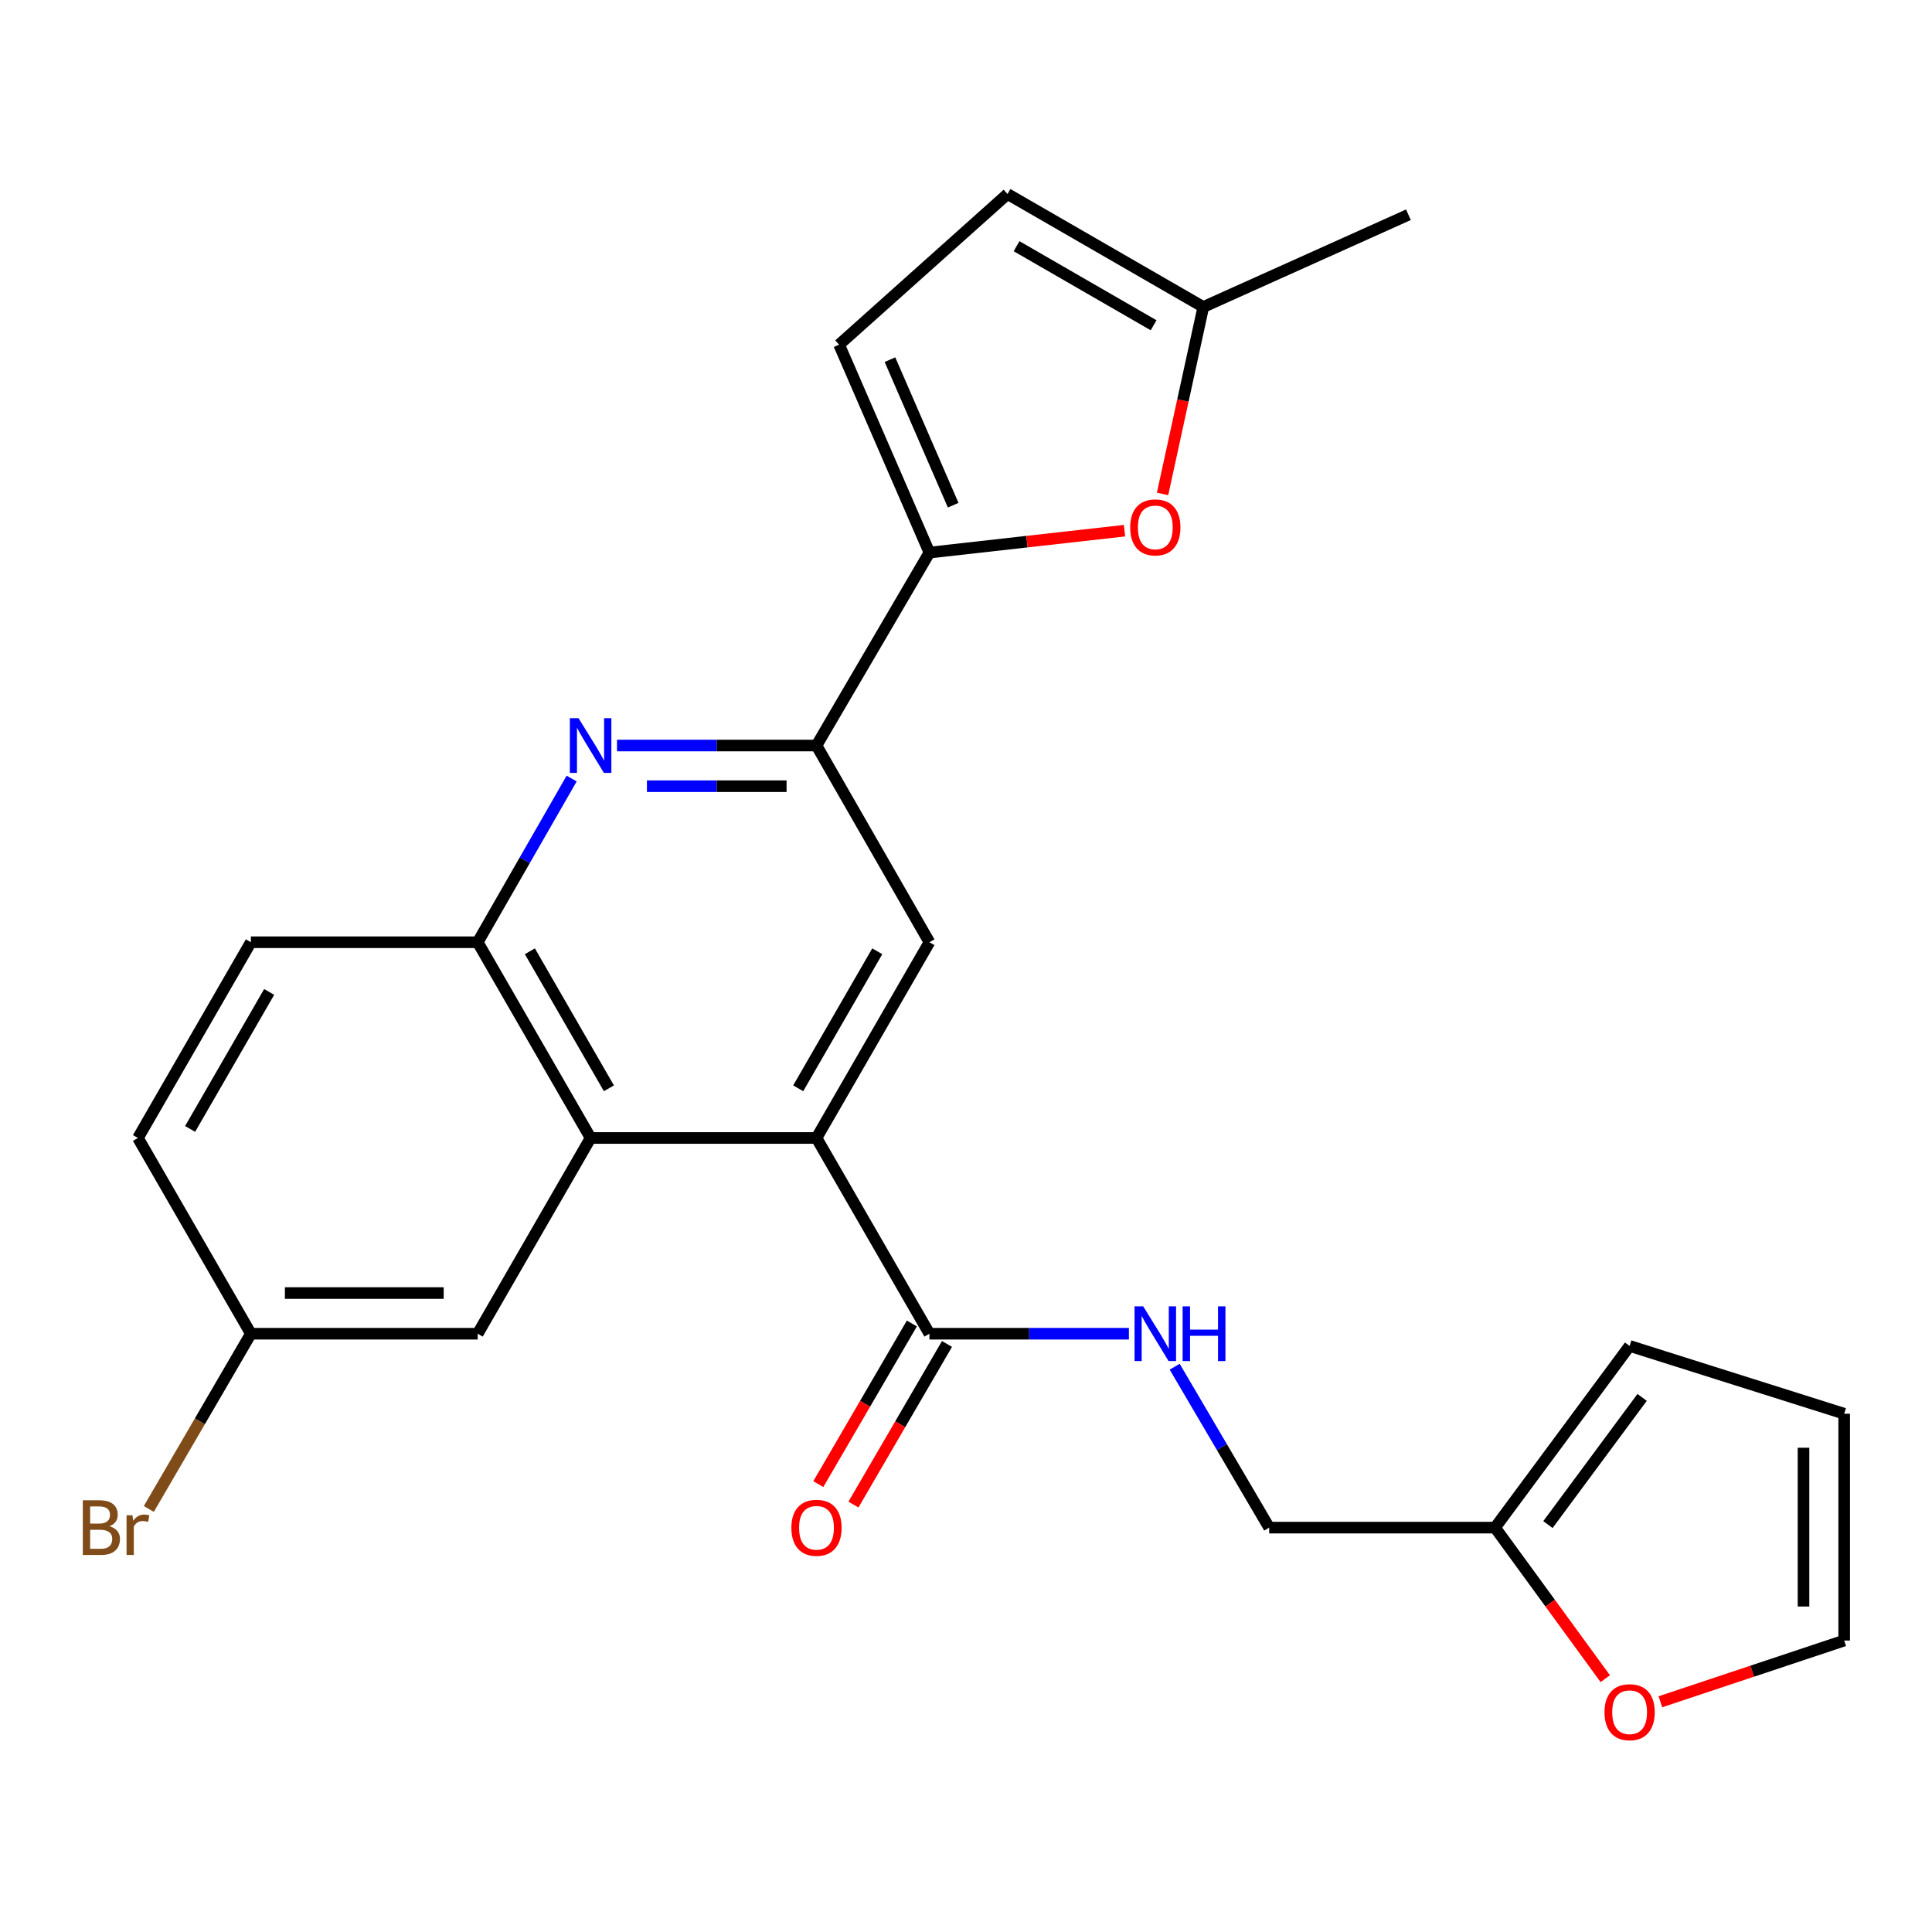 <?xml version='1.0' encoding='iso-8859-1'?>
<svg version='1.1' baseProfile='full'
              xmlns='http://www.w3.org/2000/svg'
                      xmlns:rdkit='http://www.rdkit.org/xml'
                      xmlns:xlink='http://www.w3.org/1999/xlink'
                  xml:space='preserve'
width='1000px' height='1000px' viewBox='0 0 1000 1000'>
<!-- END OF HEADER -->
<rect style='opacity:1.0;fill:#FFFFFF;stroke:none' width='1000' height='1000' x='0' y='0'> </rect>
<path class='bond-3' d='M 422.616,589.016 L 305.7,589.016' style='fill:none;fill-rule:evenodd;stroke:#000000;stroke-width:6px;stroke-linecap:butt;stroke-linejoin:miter;stroke-opacity:1' />
<path class='bond-5' d='M 422.616,589.016 L 481.068,487.701' style='fill:none;fill-rule:evenodd;stroke:#000000;stroke-width:6px;stroke-linecap:butt;stroke-linejoin:miter;stroke-opacity:1' />
<path class='bond-5' d='M 413.15,563.299 L 454.066,492.378' style='fill:none;fill-rule:evenodd;stroke:#000000;stroke-width:6px;stroke-linecap:butt;stroke-linejoin:miter;stroke-opacity:1' />
<path class='bond-6' d='M 422.616,589.016 L 481.068,690.331' style='fill:none;fill-rule:evenodd;stroke:#000000;stroke-width:6px;stroke-linecap:butt;stroke-linejoin:miter;stroke-opacity:1' />
<path class='bond-0' d='M 319.363,385.883 L 370.989,385.883' style='fill:none;fill-rule:evenodd;stroke:#0000FF;stroke-width:6px;stroke-linecap:butt;stroke-linejoin:miter;stroke-opacity:1' />
<path class='bond-0' d='M 370.989,385.883 L 422.616,385.883' style='fill:none;fill-rule:evenodd;stroke:#000000;stroke-width:6px;stroke-linecap:butt;stroke-linejoin:miter;stroke-opacity:1' />
<path class='bond-0' d='M 334.851,406.934 L 370.989,406.934' style='fill:none;fill-rule:evenodd;stroke:#0000FF;stroke-width:6px;stroke-linecap:butt;stroke-linejoin:miter;stroke-opacity:1' />
<path class='bond-0' d='M 370.989,406.934 L 407.128,406.934' style='fill:none;fill-rule:evenodd;stroke:#000000;stroke-width:6px;stroke-linecap:butt;stroke-linejoin:miter;stroke-opacity:1' />
<path class='bond-25' d='M 295.888,402.978 L 271.573,445.339' style='fill:none;fill-rule:evenodd;stroke:#0000FF;stroke-width:6px;stroke-linecap:butt;stroke-linejoin:miter;stroke-opacity:1' />
<path class='bond-25' d='M 271.573,445.339 L 247.259,487.701' style='fill:none;fill-rule:evenodd;stroke:#000000;stroke-width:6px;stroke-linecap:butt;stroke-linejoin:miter;stroke-opacity:1' />
<path class='bond-1' d='M 481.068,286.018 L 422.616,385.883' style='fill:none;fill-rule:evenodd;stroke:#000000;stroke-width:6px;stroke-linecap:butt;stroke-linejoin:miter;stroke-opacity:1' />
<path class='bond-4' d='M 481.068,286.018 L 531.556,280.352' style='fill:none;fill-rule:evenodd;stroke:#000000;stroke-width:6px;stroke-linecap:butt;stroke-linejoin:miter;stroke-opacity:1' />
<path class='bond-4' d='M 531.556,280.352 L 582.043,274.685' style='fill:none;fill-rule:evenodd;stroke:#FF0000;stroke-width:6px;stroke-linecap:butt;stroke-linejoin:miter;stroke-opacity:1' />
<path class='bond-8' d='M 481.068,286.018 L 434.323,178.4' style='fill:none;fill-rule:evenodd;stroke:#000000;stroke-width:6px;stroke-linecap:butt;stroke-linejoin:miter;stroke-opacity:1' />
<path class='bond-8' d='M 493.365,261.489 L 460.643,186.156' style='fill:none;fill-rule:evenodd;stroke:#000000;stroke-width:6px;stroke-linecap:butt;stroke-linejoin:miter;stroke-opacity:1' />
<path class='bond-2' d='M 422.616,385.883 L 481.068,487.701' style='fill:none;fill-rule:evenodd;stroke:#000000;stroke-width:6px;stroke-linecap:butt;stroke-linejoin:miter;stroke-opacity:1' />
<path class='bond-7' d='M 305.7,589.016 L 247.259,487.701' style='fill:none;fill-rule:evenodd;stroke:#000000;stroke-width:6px;stroke-linecap:butt;stroke-linejoin:miter;stroke-opacity:1' />
<path class='bond-7' d='M 315.169,563.3 L 274.26,492.38' style='fill:none;fill-rule:evenodd;stroke:#000000;stroke-width:6px;stroke-linecap:butt;stroke-linejoin:miter;stroke-opacity:1' />
<path class='bond-14' d='M 305.7,589.016 L 247.259,690.331' style='fill:none;fill-rule:evenodd;stroke:#000000;stroke-width:6px;stroke-linecap:butt;stroke-linejoin:miter;stroke-opacity:1' />
<path class='bond-9' d='M 601.74,255.659 L 612.282,207.276' style='fill:none;fill-rule:evenodd;stroke:#FF0000;stroke-width:6px;stroke-linecap:butt;stroke-linejoin:miter;stroke-opacity:1' />
<path class='bond-9' d='M 612.282,207.276 L 622.825,158.892' style='fill:none;fill-rule:evenodd;stroke:#000000;stroke-width:6px;stroke-linecap:butt;stroke-linejoin:miter;stroke-opacity:1' />
<path class='bond-10' d='M 481.068,690.331 L 532.695,690.331' style='fill:none;fill-rule:evenodd;stroke:#000000;stroke-width:6px;stroke-linecap:butt;stroke-linejoin:miter;stroke-opacity:1' />
<path class='bond-10' d='M 532.695,690.331 L 584.321,690.331' style='fill:none;fill-rule:evenodd;stroke:#0000FF;stroke-width:6px;stroke-linecap:butt;stroke-linejoin:miter;stroke-opacity:1' />
<path class='bond-15' d='M 471.973,685.034 L 447.762,726.605' style='fill:none;fill-rule:evenodd;stroke:#000000;stroke-width:6px;stroke-linecap:butt;stroke-linejoin:miter;stroke-opacity:1' />
<path class='bond-15' d='M 447.762,726.605 L 423.551,768.177' style='fill:none;fill-rule:evenodd;stroke:#FF0000;stroke-width:6px;stroke-linecap:butt;stroke-linejoin:miter;stroke-opacity:1' />
<path class='bond-15' d='M 490.164,695.628 L 465.953,737.2' style='fill:none;fill-rule:evenodd;stroke:#000000;stroke-width:6px;stroke-linecap:butt;stroke-linejoin:miter;stroke-opacity:1' />
<path class='bond-15' d='M 465.953,737.2 L 441.742,778.772' style='fill:none;fill-rule:evenodd;stroke:#FF0000;stroke-width:6px;stroke-linecap:butt;stroke-linejoin:miter;stroke-opacity:1' />
<path class='bond-19' d='M 247.259,487.701 L 129.852,487.701' style='fill:none;fill-rule:evenodd;stroke:#000000;stroke-width:6px;stroke-linecap:butt;stroke-linejoin:miter;stroke-opacity:1' />
<path class='bond-11' d='M 434.323,178.4 L 521.486,100.428' style='fill:none;fill-rule:evenodd;stroke:#000000;stroke-width:6px;stroke-linecap:butt;stroke-linejoin:miter;stroke-opacity:1' />
<path class='bond-24' d='M 622.825,158.892 L 728.993,111.153' style='fill:none;fill-rule:evenodd;stroke:#000000;stroke-width:6px;stroke-linecap:butt;stroke-linejoin:miter;stroke-opacity:1' />
<path class='bond-27' d='M 622.825,158.892 L 521.486,100.428' style='fill:none;fill-rule:evenodd;stroke:#000000;stroke-width:6px;stroke-linecap:butt;stroke-linejoin:miter;stroke-opacity:1' />
<path class='bond-27' d='M 597.104,168.357 L 526.168,127.432' style='fill:none;fill-rule:evenodd;stroke:#000000;stroke-width:6px;stroke-linecap:butt;stroke-linejoin:miter;stroke-opacity:1' />
<path class='bond-20' d='M 608.009,707.401 L 632.468,749.049' style='fill:none;fill-rule:evenodd;stroke:#0000FF;stroke-width:6px;stroke-linecap:butt;stroke-linejoin:miter;stroke-opacity:1' />
<path class='bond-20' d='M 632.468,749.049 L 656.928,790.698' style='fill:none;fill-rule:evenodd;stroke:#000000;stroke-width:6px;stroke-linecap:butt;stroke-linejoin:miter;stroke-opacity:1' />
<path class='bond-12' d='M 773.844,790.698 L 656.928,790.698' style='fill:none;fill-rule:evenodd;stroke:#000000;stroke-width:6px;stroke-linecap:butt;stroke-linejoin:miter;stroke-opacity:1' />
<path class='bond-13' d='M 773.844,790.698 L 802.365,829.789' style='fill:none;fill-rule:evenodd;stroke:#000000;stroke-width:6px;stroke-linecap:butt;stroke-linejoin:miter;stroke-opacity:1' />
<path class='bond-13' d='M 802.365,829.789 L 830.885,868.88' style='fill:none;fill-rule:evenodd;stroke:#FF0000;stroke-width:6px;stroke-linecap:butt;stroke-linejoin:miter;stroke-opacity:1' />
<path class='bond-16' d='M 773.844,790.698 L 843.489,696.658' style='fill:none;fill-rule:evenodd;stroke:#000000;stroke-width:6px;stroke-linecap:butt;stroke-linejoin:miter;stroke-opacity:1' />
<path class='bond-16' d='M 801.208,789.121 L 849.959,723.292' style='fill:none;fill-rule:evenodd;stroke:#000000;stroke-width:6px;stroke-linecap:butt;stroke-linejoin:miter;stroke-opacity:1' />
<path class='bond-17' d='M 859.415,880.846 L 906.98,864.992' style='fill:none;fill-rule:evenodd;stroke:#FF0000;stroke-width:6px;stroke-linecap:butt;stroke-linejoin:miter;stroke-opacity:1' />
<path class='bond-17' d='M 906.98,864.992 L 954.545,849.139' style='fill:none;fill-rule:evenodd;stroke:#000000;stroke-width:6px;stroke-linecap:butt;stroke-linejoin:miter;stroke-opacity:1' />
<path class='bond-21' d='M 247.259,690.331 L 129.852,690.331' style='fill:none;fill-rule:evenodd;stroke:#000000;stroke-width:6px;stroke-linecap:butt;stroke-linejoin:miter;stroke-opacity:1' />
<path class='bond-21' d='M 229.648,669.279 L 147.463,669.279' style='fill:none;fill-rule:evenodd;stroke:#000000;stroke-width:6px;stroke-linecap:butt;stroke-linejoin:miter;stroke-opacity:1' />
<path class='bond-18' d='M 843.489,696.658 L 954.545,731.743' style='fill:none;fill-rule:evenodd;stroke:#000000;stroke-width:6px;stroke-linecap:butt;stroke-linejoin:miter;stroke-opacity:1' />
<path class='bond-28' d='M 954.545,849.139 L 954.545,731.743' style='fill:none;fill-rule:evenodd;stroke:#000000;stroke-width:6px;stroke-linecap:butt;stroke-linejoin:miter;stroke-opacity:1' />
<path class='bond-28' d='M 933.494,831.529 L 933.494,749.352' style='fill:none;fill-rule:evenodd;stroke:#000000;stroke-width:6px;stroke-linecap:butt;stroke-linejoin:miter;stroke-opacity:1' />
<path class='bond-26' d='M 129.852,487.701 L 71.399,589.016' style='fill:none;fill-rule:evenodd;stroke:#000000;stroke-width:6px;stroke-linecap:butt;stroke-linejoin:miter;stroke-opacity:1' />
<path class='bond-26' d='M 139.318,513.418 L 98.401,584.338' style='fill:none;fill-rule:evenodd;stroke:#000000;stroke-width:6px;stroke-linecap:butt;stroke-linejoin:miter;stroke-opacity:1' />
<path class='bond-22' d='M 129.852,690.331 L 71.399,589.016' style='fill:none;fill-rule:evenodd;stroke:#000000;stroke-width:6px;stroke-linecap:butt;stroke-linejoin:miter;stroke-opacity:1' />
<path class='bond-23' d='M 129.852,690.331 L 103.44,735.683' style='fill:none;fill-rule:evenodd;stroke:#000000;stroke-width:6px;stroke-linecap:butt;stroke-linejoin:miter;stroke-opacity:1' />
<path class='bond-23' d='M 103.44,735.683 L 77.027,781.035' style='fill:none;fill-rule:evenodd;stroke:#7F4C19;stroke-width:6px;stroke-linecap:butt;stroke-linejoin:miter;stroke-opacity:1' />
<path  class='atom-1' d='M 299.44 371.723
L 308.72 386.723
Q 309.64 388.203, 311.12 390.883
Q 312.6 393.563, 312.68 393.723
L 312.68 371.723
L 316.44 371.723
L 316.44 400.043
L 312.56 400.043
L 302.6 383.643
Q 301.44 381.723, 300.2 379.523
Q 299 377.323, 298.64 376.643
L 298.64 400.043
L 294.96 400.043
L 294.96 371.723
L 299.44 371.723
' fill='#0000FF'/>
<path  class='atom-5' d='M 584.984 272.976
Q 584.984 266.176, 588.344 262.376
Q 591.704 258.576, 597.984 258.576
Q 604.264 258.576, 607.624 262.376
Q 610.984 266.176, 610.984 272.976
Q 610.984 279.856, 607.584 283.776
Q 604.184 287.656, 597.984 287.656
Q 591.744 287.656, 588.344 283.776
Q 584.984 279.896, 584.984 272.976
M 597.984 284.456
Q 602.304 284.456, 604.624 281.576
Q 606.984 278.656, 606.984 272.976
Q 606.984 267.416, 604.624 264.616
Q 602.304 261.776, 597.984 261.776
Q 593.664 261.776, 591.304 264.576
Q 588.984 267.376, 588.984 272.976
Q 588.984 278.696, 591.304 281.576
Q 593.664 284.456, 597.984 284.456
' fill='#FF0000'/>
<path  class='atom-11' d='M 591.724 676.171
L 601.004 691.171
Q 601.924 692.651, 603.404 695.331
Q 604.884 698.011, 604.964 698.171
L 604.964 676.171
L 608.724 676.171
L 608.724 704.491
L 604.844 704.491
L 594.884 688.091
Q 593.724 686.171, 592.484 683.971
Q 591.284 681.771, 590.924 681.091
L 590.924 704.491
L 587.244 704.491
L 587.244 676.171
L 591.724 676.171
' fill='#0000FF'/>
<path  class='atom-11' d='M 612.124 676.171
L 615.964 676.171
L 615.964 688.211
L 630.444 688.211
L 630.444 676.171
L 634.284 676.171
L 634.284 704.491
L 630.444 704.491
L 630.444 691.411
L 615.964 691.411
L 615.964 704.491
L 612.124 704.491
L 612.124 676.171
' fill='#0000FF'/>
<path  class='atom-14' d='M 830.489 886.234
Q 830.489 879.434, 833.849 875.634
Q 837.209 871.834, 843.489 871.834
Q 849.769 871.834, 853.129 875.634
Q 856.489 879.434, 856.489 886.234
Q 856.489 893.114, 853.089 897.034
Q 849.689 900.914, 843.489 900.914
Q 837.249 900.914, 833.849 897.034
Q 830.489 893.154, 830.489 886.234
M 843.489 897.714
Q 847.809 897.714, 850.129 894.834
Q 852.489 891.914, 852.489 886.234
Q 852.489 880.674, 850.129 877.874
Q 847.809 875.034, 843.489 875.034
Q 839.169 875.034, 836.809 877.834
Q 834.489 880.634, 834.489 886.234
Q 834.489 891.954, 836.809 894.834
Q 839.169 897.714, 843.489 897.714
' fill='#FF0000'/>
<path  class='atom-16' d='M 409.616 790.778
Q 409.616 783.978, 412.976 780.178
Q 416.336 776.378, 422.616 776.378
Q 428.896 776.378, 432.256 780.178
Q 435.616 783.978, 435.616 790.778
Q 435.616 797.658, 432.216 801.578
Q 428.816 805.458, 422.616 805.458
Q 416.376 805.458, 412.976 801.578
Q 409.616 797.698, 409.616 790.778
M 422.616 802.258
Q 426.936 802.258, 429.256 799.378
Q 431.616 796.458, 431.616 790.778
Q 431.616 785.218, 429.256 782.418
Q 426.936 779.578, 422.616 779.578
Q 418.296 779.578, 415.936 782.378
Q 413.616 785.178, 413.616 790.778
Q 413.616 796.498, 415.936 799.378
Q 418.296 802.258, 422.616 802.258
' fill='#FF0000'/>
<path  class='atom-24' d='M 56.619 789.978
Q 59.339 790.738, 60.699 792.418
Q 62.099 794.058, 62.099 796.498
Q 62.099 800.418, 59.579 802.658
Q 57.099 804.858, 52.379 804.858
L 42.859 804.858
L 42.859 776.538
L 51.219 776.538
Q 56.059 776.538, 58.499 778.498
Q 60.939 780.458, 60.939 784.058
Q 60.939 788.338, 56.619 789.978
M 46.659 779.738
L 46.659 788.618
L 51.219 788.618
Q 54.019 788.618, 55.459 787.498
Q 56.939 786.338, 56.939 784.058
Q 56.939 779.738, 51.219 779.738
L 46.659 779.738
M 52.379 801.658
Q 55.139 801.658, 56.619 800.338
Q 58.099 799.018, 58.099 796.498
Q 58.099 794.178, 56.459 793.018
Q 54.859 791.818, 51.779 791.818
L 46.659 791.818
L 46.659 801.658
L 52.379 801.658
' fill='#7F4C19'/>
<path  class='atom-24' d='M 68.539 784.298
L 68.979 787.138
Q 71.139 783.938, 74.659 783.938
Q 75.779 783.938, 77.299 784.338
L 76.699 787.698
Q 74.979 787.298, 74.019 787.298
Q 72.339 787.298, 71.219 787.978
Q 70.139 788.618, 69.259 790.178
L 69.259 804.858
L 65.499 804.858
L 65.499 784.298
L 68.539 784.298
' fill='#7F4C19'/>
</svg>
